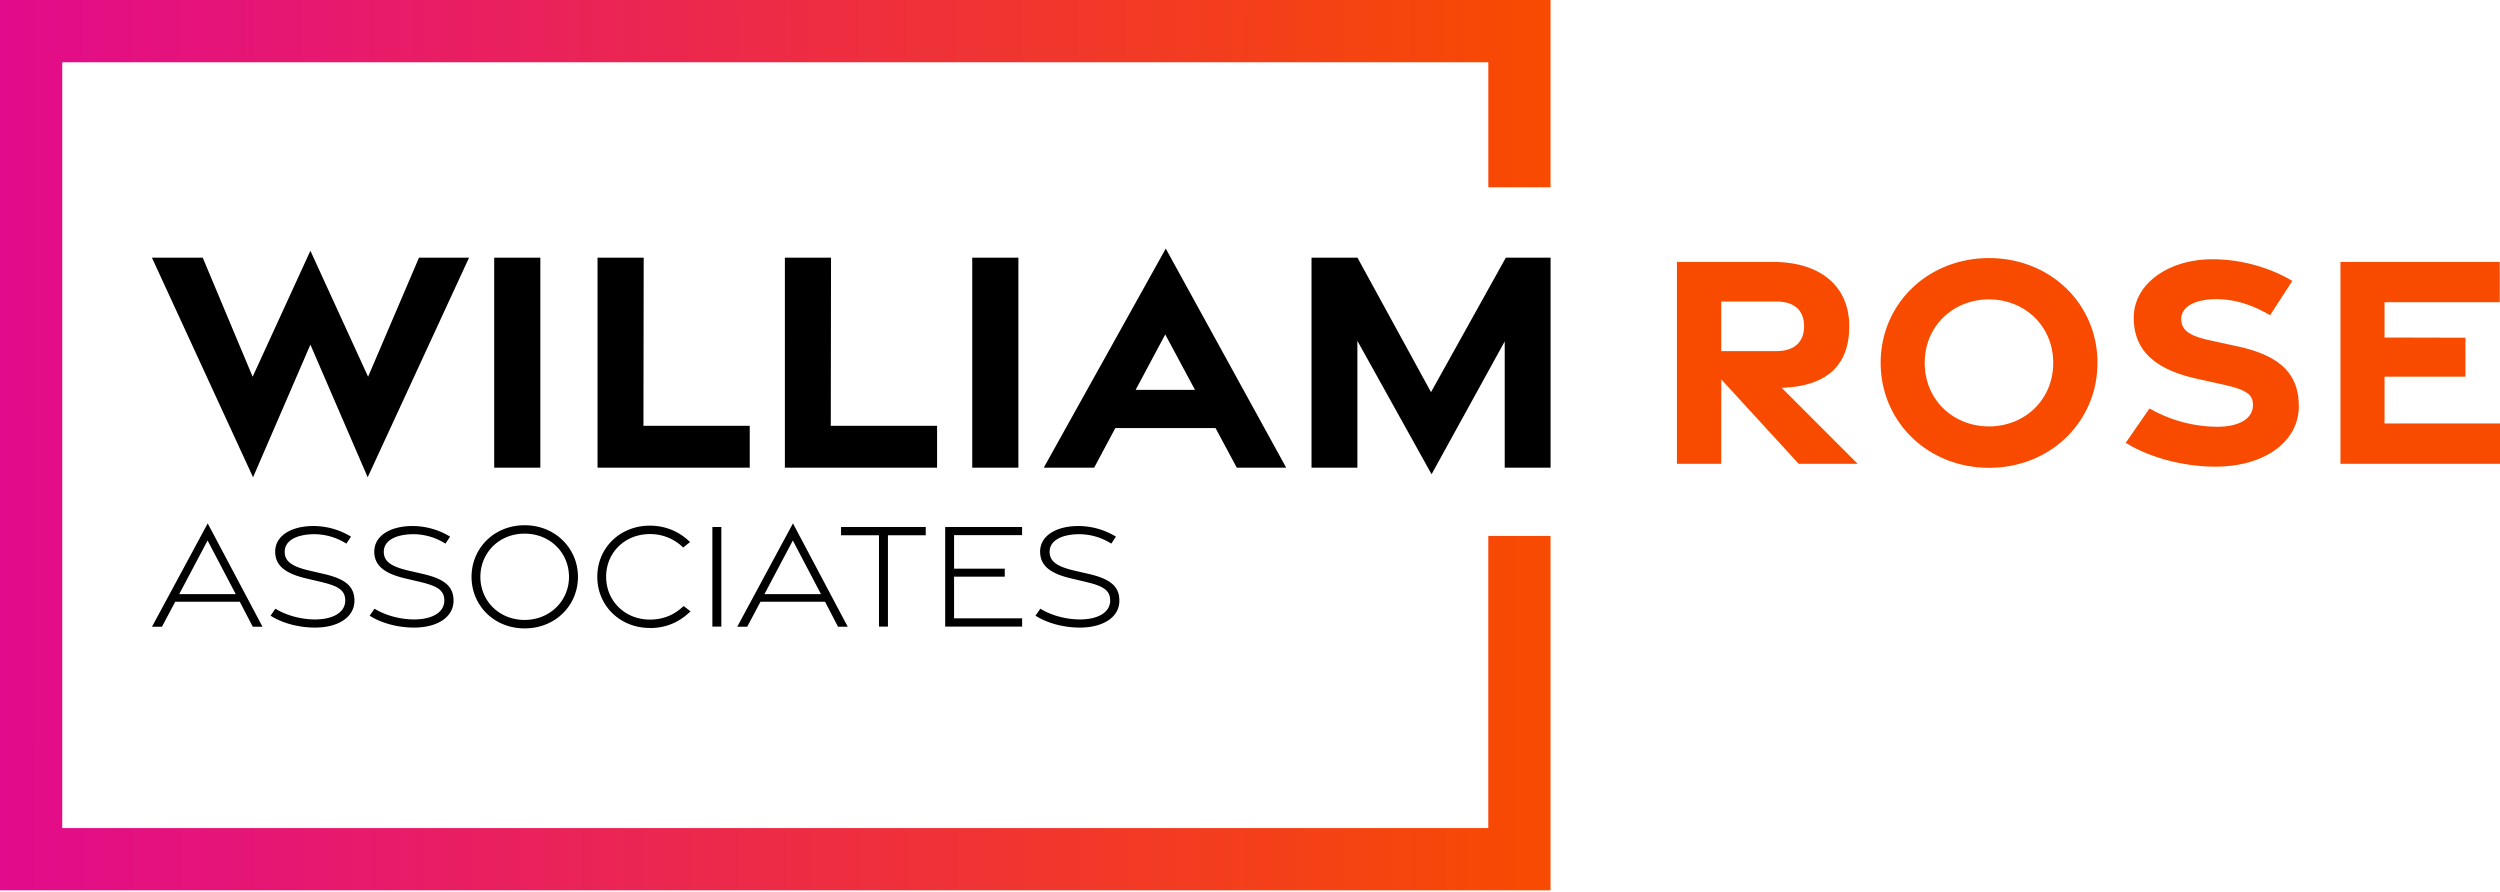 <svg width="143" height="51" fill="none" xmlns="http://www.w3.org/2000/svg"><path d="M85.132 10.713V3.561H3.56v43.805h81.57v-16.71h3.561v20.271H0V0h88.692v10.713h-3.56Z" fill="url(#a)"/><path d="M8.691 14.74h2.906l2.854 6.81 3.304-7.207 3.3 7.207 2.911-6.81h2.863l-5.797 12.561-3.277-7.587-3.28 7.587-5.784-12.56ZM28.268 14.74h2.64v12.012h-2.64V14.74ZM34.18 14.74h2.639l-.014 9.615h6.08v2.397h-8.706V14.74ZM44.895 14.74h2.64l-.014 9.615h6.08v2.397h-8.706V14.74ZM55.612 14.74h2.64v12.012h-2.64V14.74ZM66.682 14.22l6.887 12.529h-2.826l-1.215-2.265h-5.731l-1.21 2.265h-2.883l6.978-12.53Zm1.673 8.082-1.704-3.172-1.693 3.172h3.397ZM77.642 19.496v7.256h-2.623V14.74h2.628l4.207 7.69 4.279-7.69h2.56v12.012H86.07v-7.224l-4.184 7.599-4.242-7.628-.002-.003Z" fill="#000"/><path d="m102.884 26.529-4.428-4.83v4.83H95.92V14.983h5.499c2.674 0 4.359 1.359 4.359 3.675 0 2.317-1.364 3.438-3.864 3.524l4.344 4.347h-3.374Zm-4.428-6.446h3.166c.958 0 1.571-.475 1.571-1.422s-.61-1.413-1.571-1.413h-3.166v2.835Zm9.118.669c0-3.37 2.691-5.989 6.2-5.989 3.509 0 6.201 2.62 6.201 5.989 0 3.369-2.692 6.006-6.201 6.006-3.509 0-6.2-2.64-6.2-6.006Zm9.87.006c0-2.125-1.645-3.633-3.675-3.633-2.031 0-3.675 1.508-3.675 3.633 0 2.124 1.644 3.632 3.675 3.632 2.03 0 3.675-1.508 3.675-3.633Zm4.147 4.57 1.361-1.965a7.865 7.865 0 0 0 3.872 1.047c1.23 0 1.999-.444 2.042-1.17.043-.698-.394-.952-1.762-1.256l-1.432-.317c-2.58-.57-3.618-1.745-3.621-3.492-.006-1.919 1.953-3.343 4.496-3.346 1.721-.003 3.383.523 4.573 1.241l-1.273 1.962c-.935-.552-1.939-.915-3.054-.92-1.19-.004-2.028.402-2.025 1.14.003.65.498.967 1.642 1.216l1.575.343c2.477.54 3.504 1.596 3.507 3.426.002 1.996-1.914 3.452-4.776 3.455-1.839 0-3.793-.532-5.123-1.364h-.002Zm12.283-10.345h9.112v2.302h-6.59v2.02l4.628.011v2.228h-4.628v2.68H143v2.305h-9.126V14.983Z" fill="#F84B00"/><path d="m11.88 29.935 3.135 5.914h-.555l-.744-1.43h-3.692l-.76 1.43h-.57l3.189-5.914h-.003Zm1.604 4.05-1.61-3.069-1.624 3.069h3.235ZM18.046 35.898c-.944.006-1.902-.252-2.57-.68l.276-.401c.647.398 1.51.623 2.314.615.984-.012 1.679-.4 1.682-1.078 0-.612-.423-.841-1.422-1.076l-.797-.188c-1.167-.272-1.782-.71-1.788-1.525-.008-.904.89-1.464 2.148-1.476a4.128 4.128 0 0 1 2.188.607l-.266.4a3.441 3.441 0 0 0-1.88-.54c-.98.017-1.655.371-1.646 1.02.005.561.466.839 1.398 1.059l.83.192c1.2.277 1.755.686 1.761 1.518.009.95-.918 1.544-2.228 1.553ZM23.715 35.898c-.944.006-1.902-.252-2.571-.68l.277-.401c.646.398 1.51.623 2.314.615.983-.012 1.678-.4 1.681-1.078 0-.612-.423-.841-1.421-1.076l-.798-.188c-1.167-.272-1.782-.71-1.787-1.525-.01-.904.889-1.464 2.147-1.476a4.128 4.128 0 0 1 2.188.607l-.266.4a3.441 3.441 0 0 0-1.879-.54c-.98.017-1.656.371-1.647 1.02.006.561.466.839 1.398 1.059l.83.192c1.201.277 1.756.686 1.761 1.518.01.95-.918 1.544-2.227 1.553ZM26.972 32.998c0-1.636 1.287-2.954 3.037-2.954s3.05 1.32 3.05 2.954c0 1.633-1.288 2.946-3.05 2.946-1.761 0-3.037-1.325-3.037-2.946Zm5.574 0c0-1.379-1.08-2.474-2.54-2.474-1.458 0-2.528 1.095-2.528 2.474 0 1.378 1.081 2.462 2.529 2.462 1.447 0 2.54-1.095 2.54-2.462ZM37.173 35.92c-1.715 0-3.008-1.28-3.008-2.93 0-1.65 1.298-2.923 3.008-2.923.87 0 1.673.323 2.297.938l-.392.314a2.683 2.683 0 0 0-1.907-.77c-1.419 0-2.5 1.05-2.5 2.44s1.081 2.451 2.5 2.451c.746 0 1.38-.251 1.933-.775l.395.304c-.653.634-1.419.955-2.326.955v-.003ZM40.748 30.144h.513v5.697h-.513v-5.697ZM45.356 29.935l3.134 5.914h-.554l-.744-1.43H43.5l-.76 1.43h-.57l3.189-5.914h-.003Zm1.604 4.05-1.61-3.069-1.624 3.069h3.234ZM50.278 30.616h-2.17v-.472h4.844v.472H50.79v5.225h-.512v-5.225ZM54.065 30.144h4.398v.466h-3.89v1.916h2.9v.46h-2.9v2.383h3.893v.472h-4.401v-5.697ZM61.8 35.898c-.943.006-1.901-.252-2.57-.68l.277-.401c.646.398 1.51.623 2.314.615.983-.012 1.678-.4 1.681-1.078 0-.612-.423-.841-1.421-1.076l-.798-.188c-1.167-.272-1.782-.71-1.788-1.525-.008-.904.89-1.464 2.148-1.476a4.128 4.128 0 0 1 2.188.607l-.266.4a3.441 3.441 0 0 0-1.879-.54c-.98.017-1.656.371-1.647 1.02.006.561.466.839 1.398 1.059l.83.192c1.2.277 1.756.686 1.761 1.518.01.95-.918 1.544-2.227 1.553Z" fill="#000"/><defs><linearGradient id="a" x1="-.08" y1="18.65" x2="88.657" y2="18.532" gradientUnits="userSpaceOnUse"><stop stop-color="#E20B8C"/><stop offset="1" stop-color="#F84B00"/></linearGradient></defs></svg>